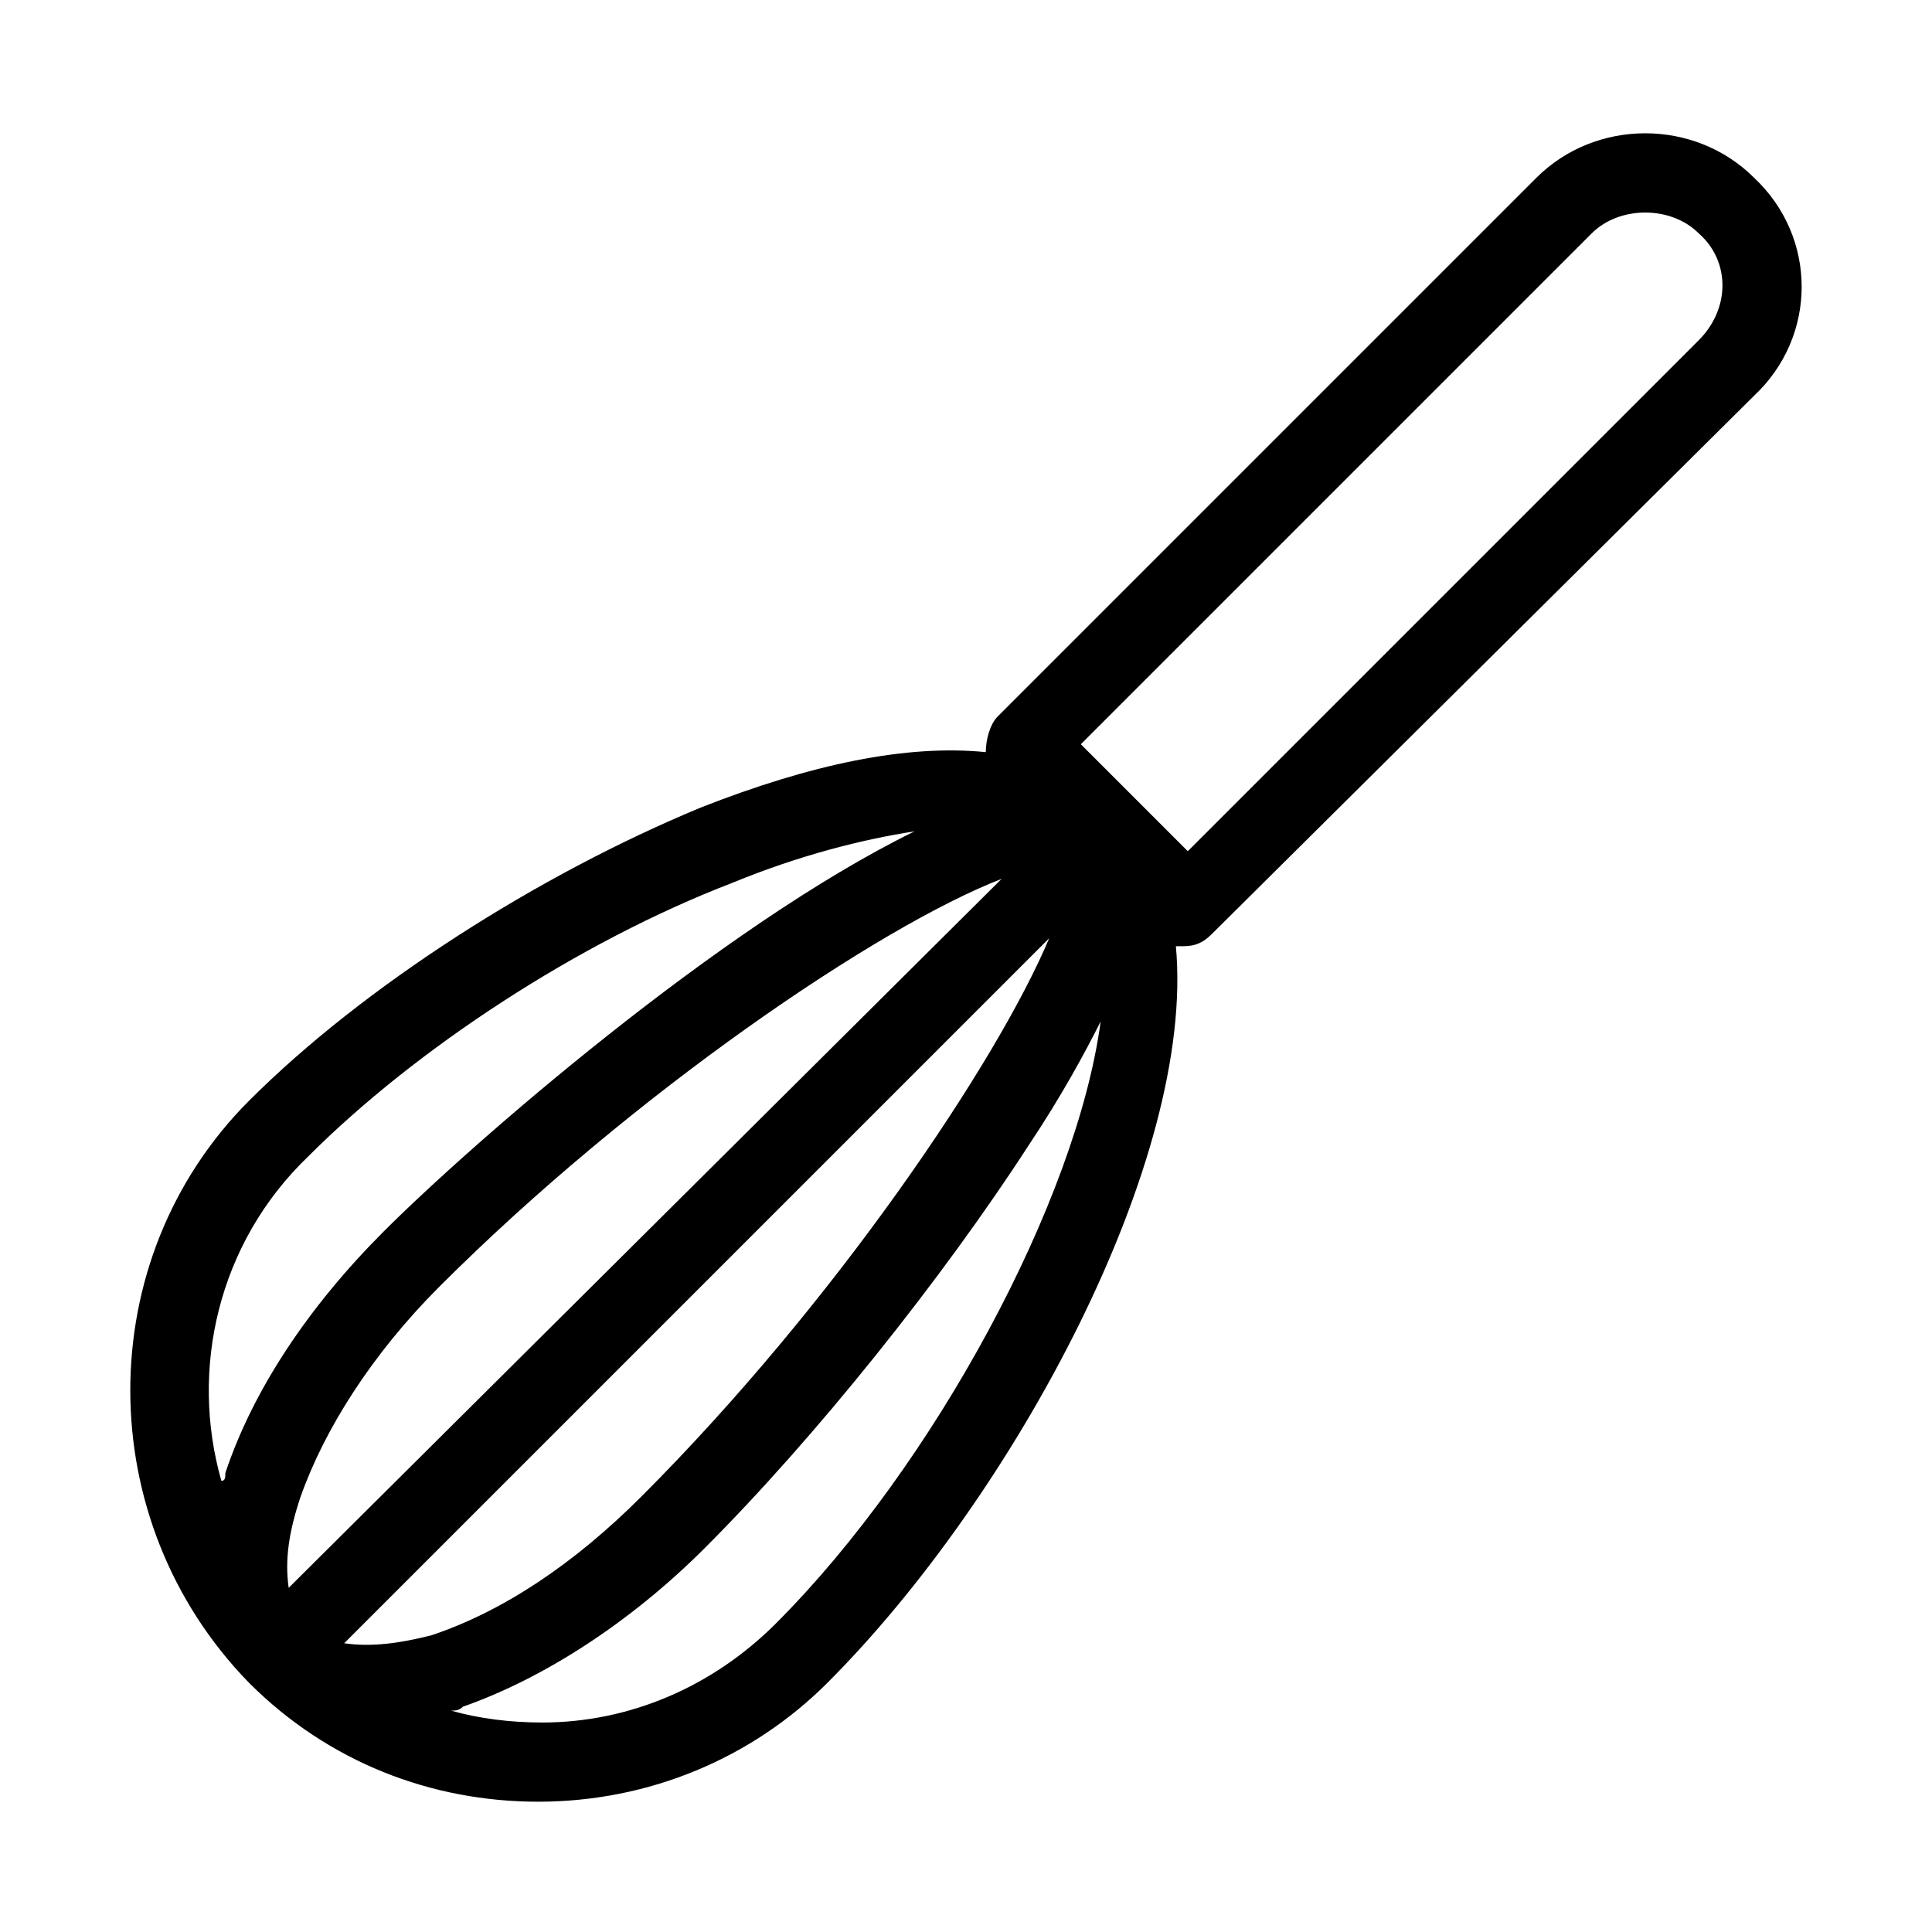 <?xml version="1.0" encoding="UTF-8"?>
<!-- Uploaded to: ICON Repo, www.iconrepo.com, Generator: ICON Repo Mixer Tools -->
<svg fill="#000000" width="800px" height="800px" version="1.1" viewBox="144 144 512 512" xmlns="http://www.w3.org/2000/svg">
 <path d="m608.87 191.13c-15.742-15.742-41.984-15.742-57.727 0l-142.75 142.75c-2.098 2.098-3.148 6.297-3.148 9.445-20.992-2.098-46.184 3.148-75.57 14.695-43.035 17.844-89.215 47.23-119.66 77.672-41.984 41.984-41.984 111.26 0 154.29 20.992 20.992 48.281 31.488 76.621 31.488 29.391 0 56.68-11.547 76.621-31.488 49.332-49.332 97.613-138.55 92.363-195.23h2.098c3.148 0 5.246-1.051 7.348-3.148l143.8-142.75c16.793-15.742 16.793-41.984 0-57.727zm-385.21 349.52c6.297-17.844 18.895-37.785 36.734-55.629 51.43-51.43 116.51-95.516 149.04-108.11l-188.93 187.88c-1.051-7.348 0-14.695 3.148-24.141zm11.547 38.836 186.83-186.83c-13.645 32.539-56.68 96.562-108.11 147.99-17.844 17.844-36.734 30.438-55.629 36.734-8.395 2.102-15.742 3.152-23.09 2.102zm-9.445-129.1c28.34-28.34 71.371-56.68 112.31-72.422 17.844-7.348 34.637-11.547 48.281-13.645-51.434 25.191-117.56 82.918-140.65 106.01-19.941 19.941-34.637 41.984-41.984 64.027 0 1.051 0 2.098-1.051 2.098-8.395-29.387-1.047-62.973 23.094-86.066zm123.85 123.86c-16.793 16.793-38.836 26.238-61.926 26.238-8.398 0-16.793-1.051-24.141-3.148 1.051 0 2.098 0 3.148-1.051 20.992-7.348 44.082-22.043 64.027-41.984 29.391-29.391 62.977-71.371 86.066-107.06 8.398-12.594 14.695-24.141 18.895-32.539-6.301 47.234-44.086 117.56-86.07 159.54zm244.56-340.07-135.4 135.4-28.34-28.34 135.4-135.4c7.348-7.348 20.992-7.348 28.34 0 8.395 7.348 8.395 19.945 0 28.34z"/>
</svg>